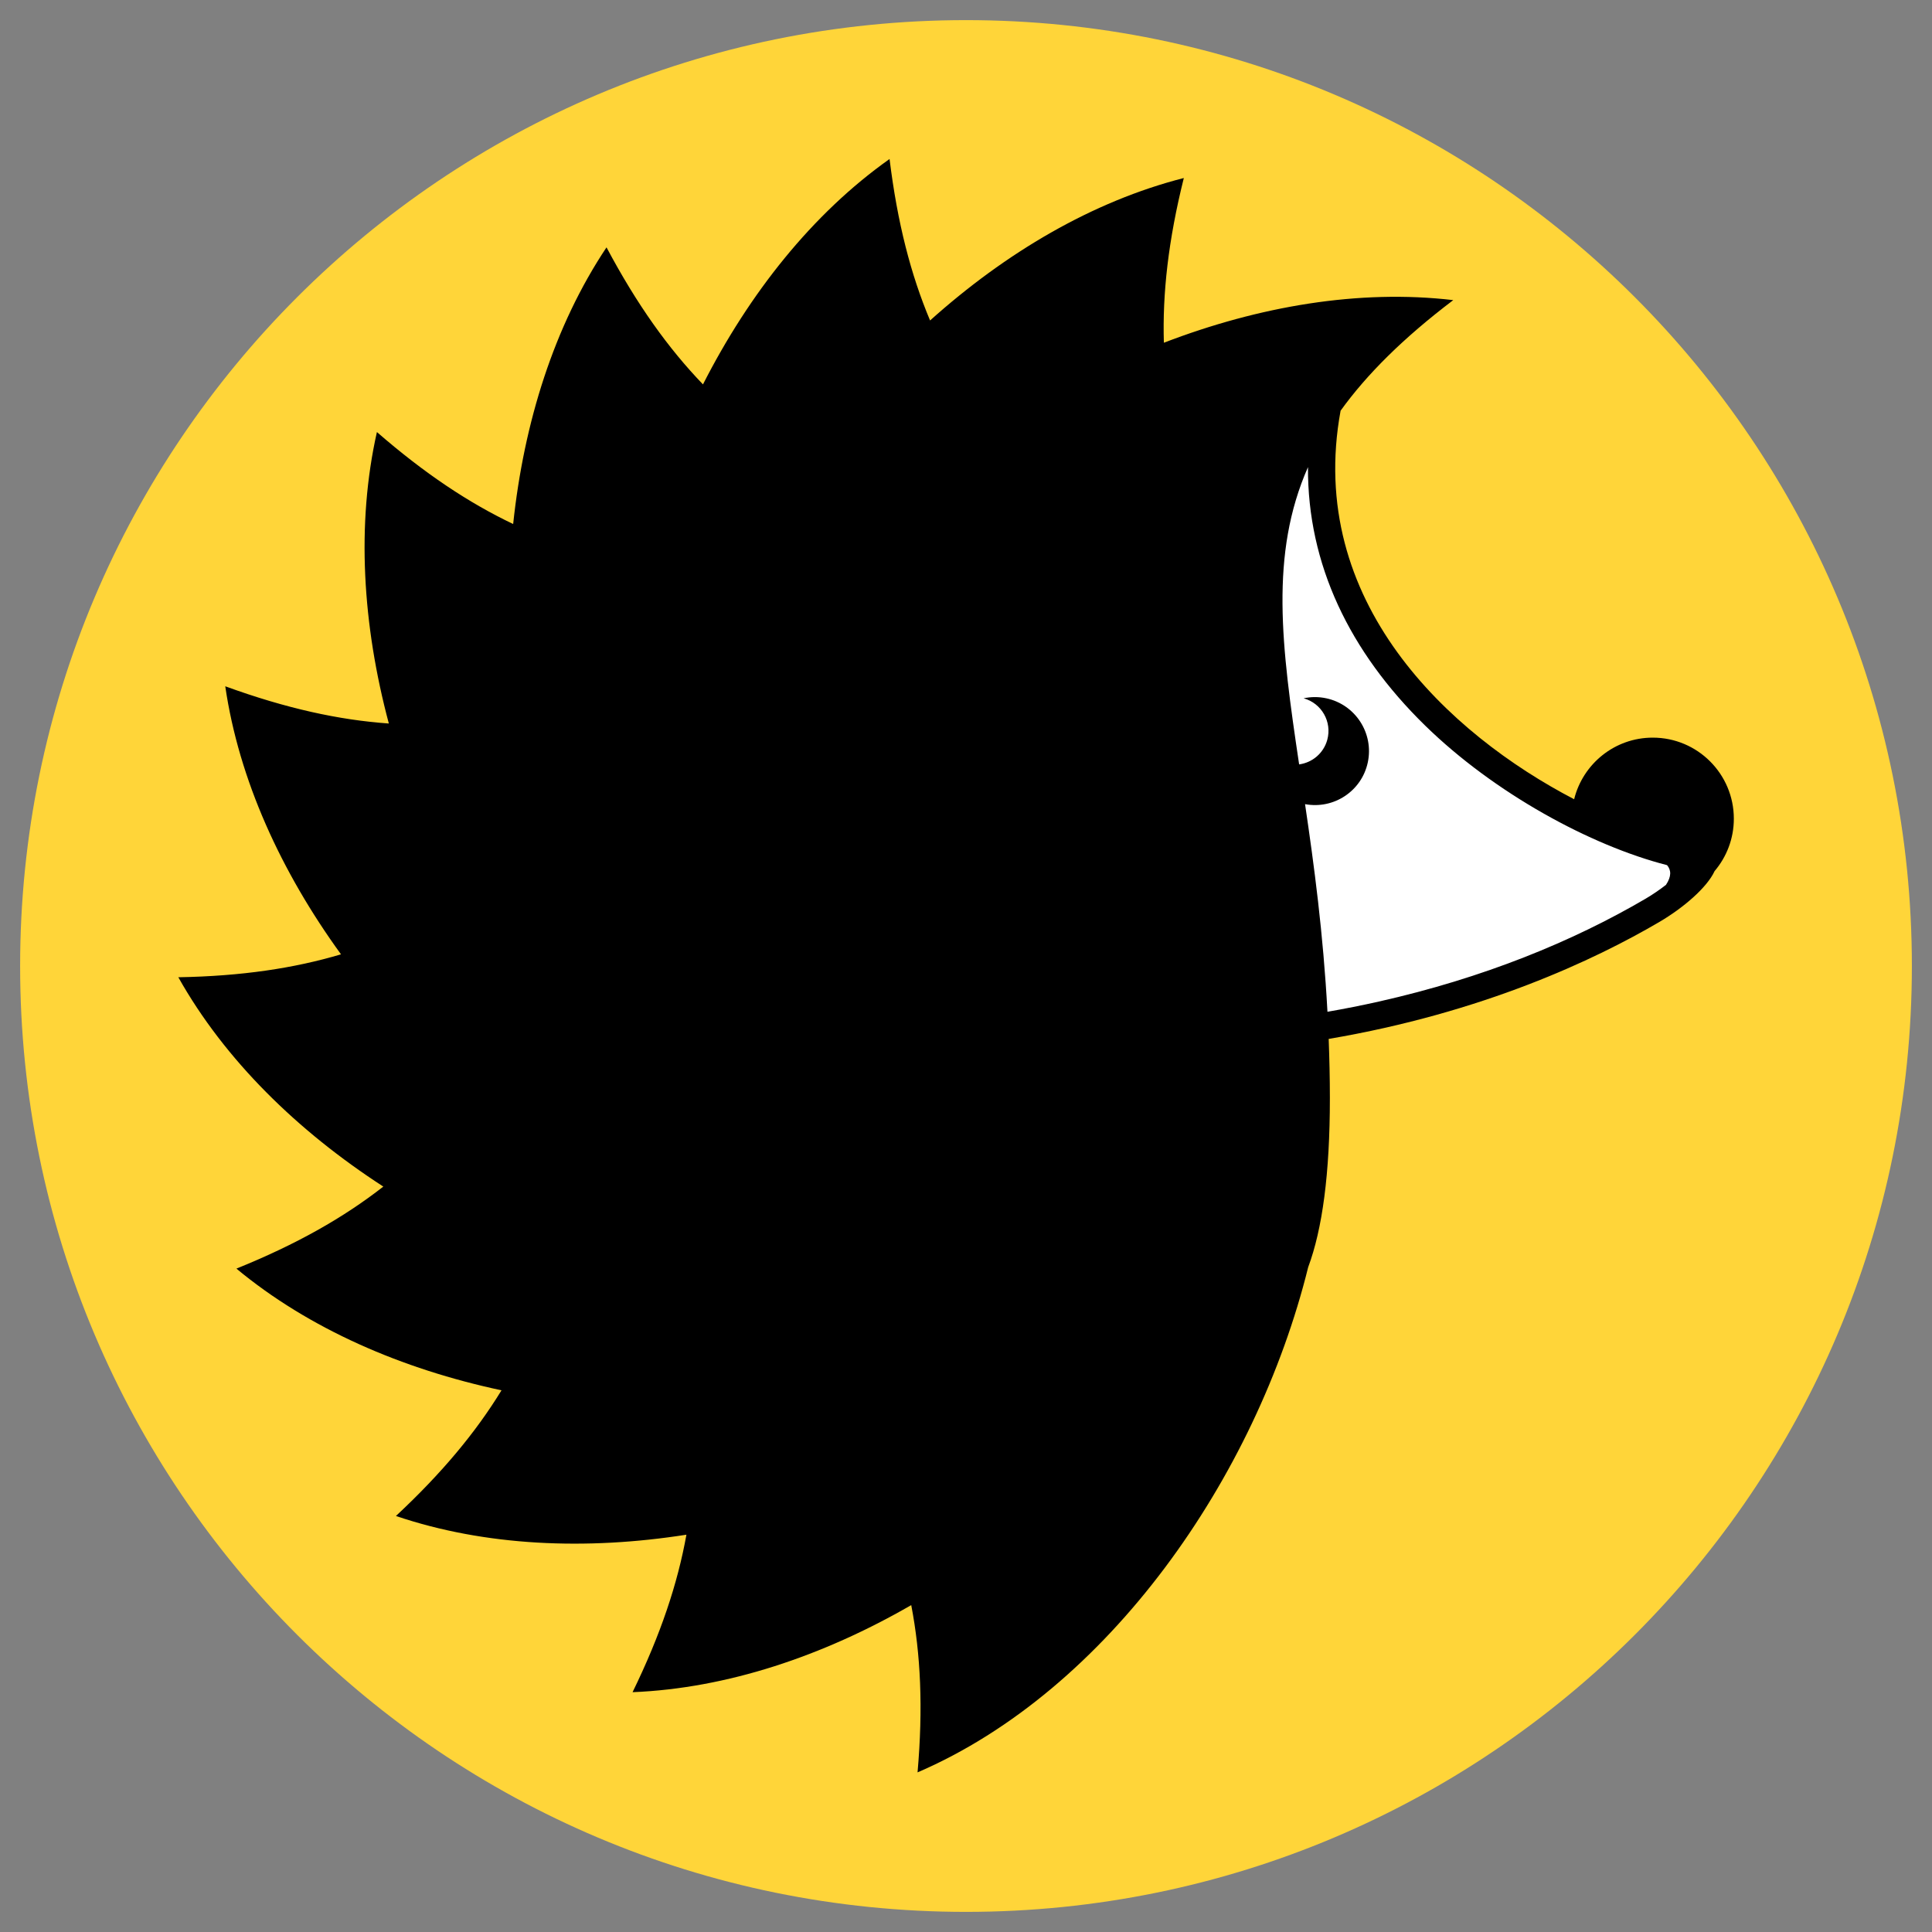 <svg xmlns="http://www.w3.org/2000/svg" fill="none" viewBox="0 0 999 999" id="Browserslist--Streamline-Svg-Logos.svg" height="999" width="999"><rect x="0" y="0" width="999" height="999" fill="#808080" stroke="none"/><desc>Browserslist Streamline Icon: https://streamlinehq.com</desc><path fill="#FFD539" d="M499.5 10.406c270.117 0 489.094 218.977 489.094 489.094S769.617 988.594 499.5 988.594 10.406 769.617 10.406 499.5 229.383 10.406 499.5 10.406Z" stroke-width="1"></path><path fill="#fff" d="M678.975 233.556c3.997 13.886 -6.553 139.308 193.888 214.854 -14.268 28.902 -77.95 56.28 -192.142 82.096 -13.53 -167.309 -44.977 -250.661 -1.746 -296.95Z" stroke-width="1"></path><path fill="#000" d="M713.019 517.878c-8.769 1.972 -17.638 3.734 -26.614 5.288 -2.174 -40.403 -6.916 -75.741 -11.589 -107.356 14.83 2.763 29.254 -6.71 32.437 -21.55 3.236 -15.089 -6.374 -29.946 -21.463 -33.186 -3.867 -0.829 -7.864 -0.829 -11.723 0 9.304 2.544 14.791 12.159 12.242 21.463 -1.911 6.988 -7.798 11.818 -14.554 12.716 -9.17 -61.335 -15.281 -108.61 4.578 -153.71 -0.286 50.228 21.494 95.465 60.586 133.641 35.765 34.943 85.557 62.046 125.09 72.172 2.193 2.617 2.3 5.808 -0.555 10.172 -3.225 2.507 -6.802 4.975 -10.511 7.156 -37.71 22.105 -83.849 41.034 -137.924 53.193Zm183.513 -94.537c0 -23.155 -18.769 -41.924 -41.921 -41.924 -19.675 0 -36.136 13.572 -40.656 31.851 -64.786 -33.72 -138.876 -102.117 -120.763 -200.899 13.473 -18.693 32.242 -37.461 58.255 -57.185 -48.653 -5.705 -100.371 3.118 -149.633 22.036 -0.771 -25.606 2.301 -53.021 10.317 -85.172 -47.228 12.048 -92.14 38.608 -131.207 73.662 -9.954 -23.687 -16.9 -50.495 -20.95 -83.494 -39.984 28.322 -72.527 69.505 -96.478 116.546 -17.935 -18.628 -34.155 -41.283 -49.879 -70.858 -27.126 40.687 -42.738 90.674 -48.271 143.057 -22.911 -10.913 -45.715 -26.052 -70.452 -47.553 -10.733 47.661 -7.417 99.867 6.164 150.706 -25.83 -1.83 -53.059 -7.777 -84.579 -19.247 7.065 48.383 28.905 95.974 59.845 138.598 -24.326 7.222 -51.348 11.279 -84.109 11.857 24.019 42.78 61.637 79.489 105.992 108.239 -20.453 15.983 -44.767 29.812 -75.966 42.417h0.007c37.592 31.199 85.614 51.944 137.072 62.926 -13.236 21.612 -30.663 42.67 -54.591 64.984 46.185 15.625 98.335 17.806 150.209 9.676 -4.554 25.291 -13.274 51.545 -27.851 81.43h0.007c48.852 -1.972 98.469 -18.711 144.088 -45.024 4.888 25.368 6.187 53.155 3.268 86.494 98.495 -42.437 175.007 -152.387 201.987 -261.23 7.322 -19.678 11.215 -48.145 11.215 -87.441 0 -10.538 -0.252 -20.672 -0.619 -30.587 79.673 -13.527 137.654 -40.928 170.974 -60.469 12.219 -7.164 24.607 -17.688 28.581 -26.315 6.194 -7.306 9.946 -16.751 9.946 -27.08Z" stroke-width="1"></path></svg>